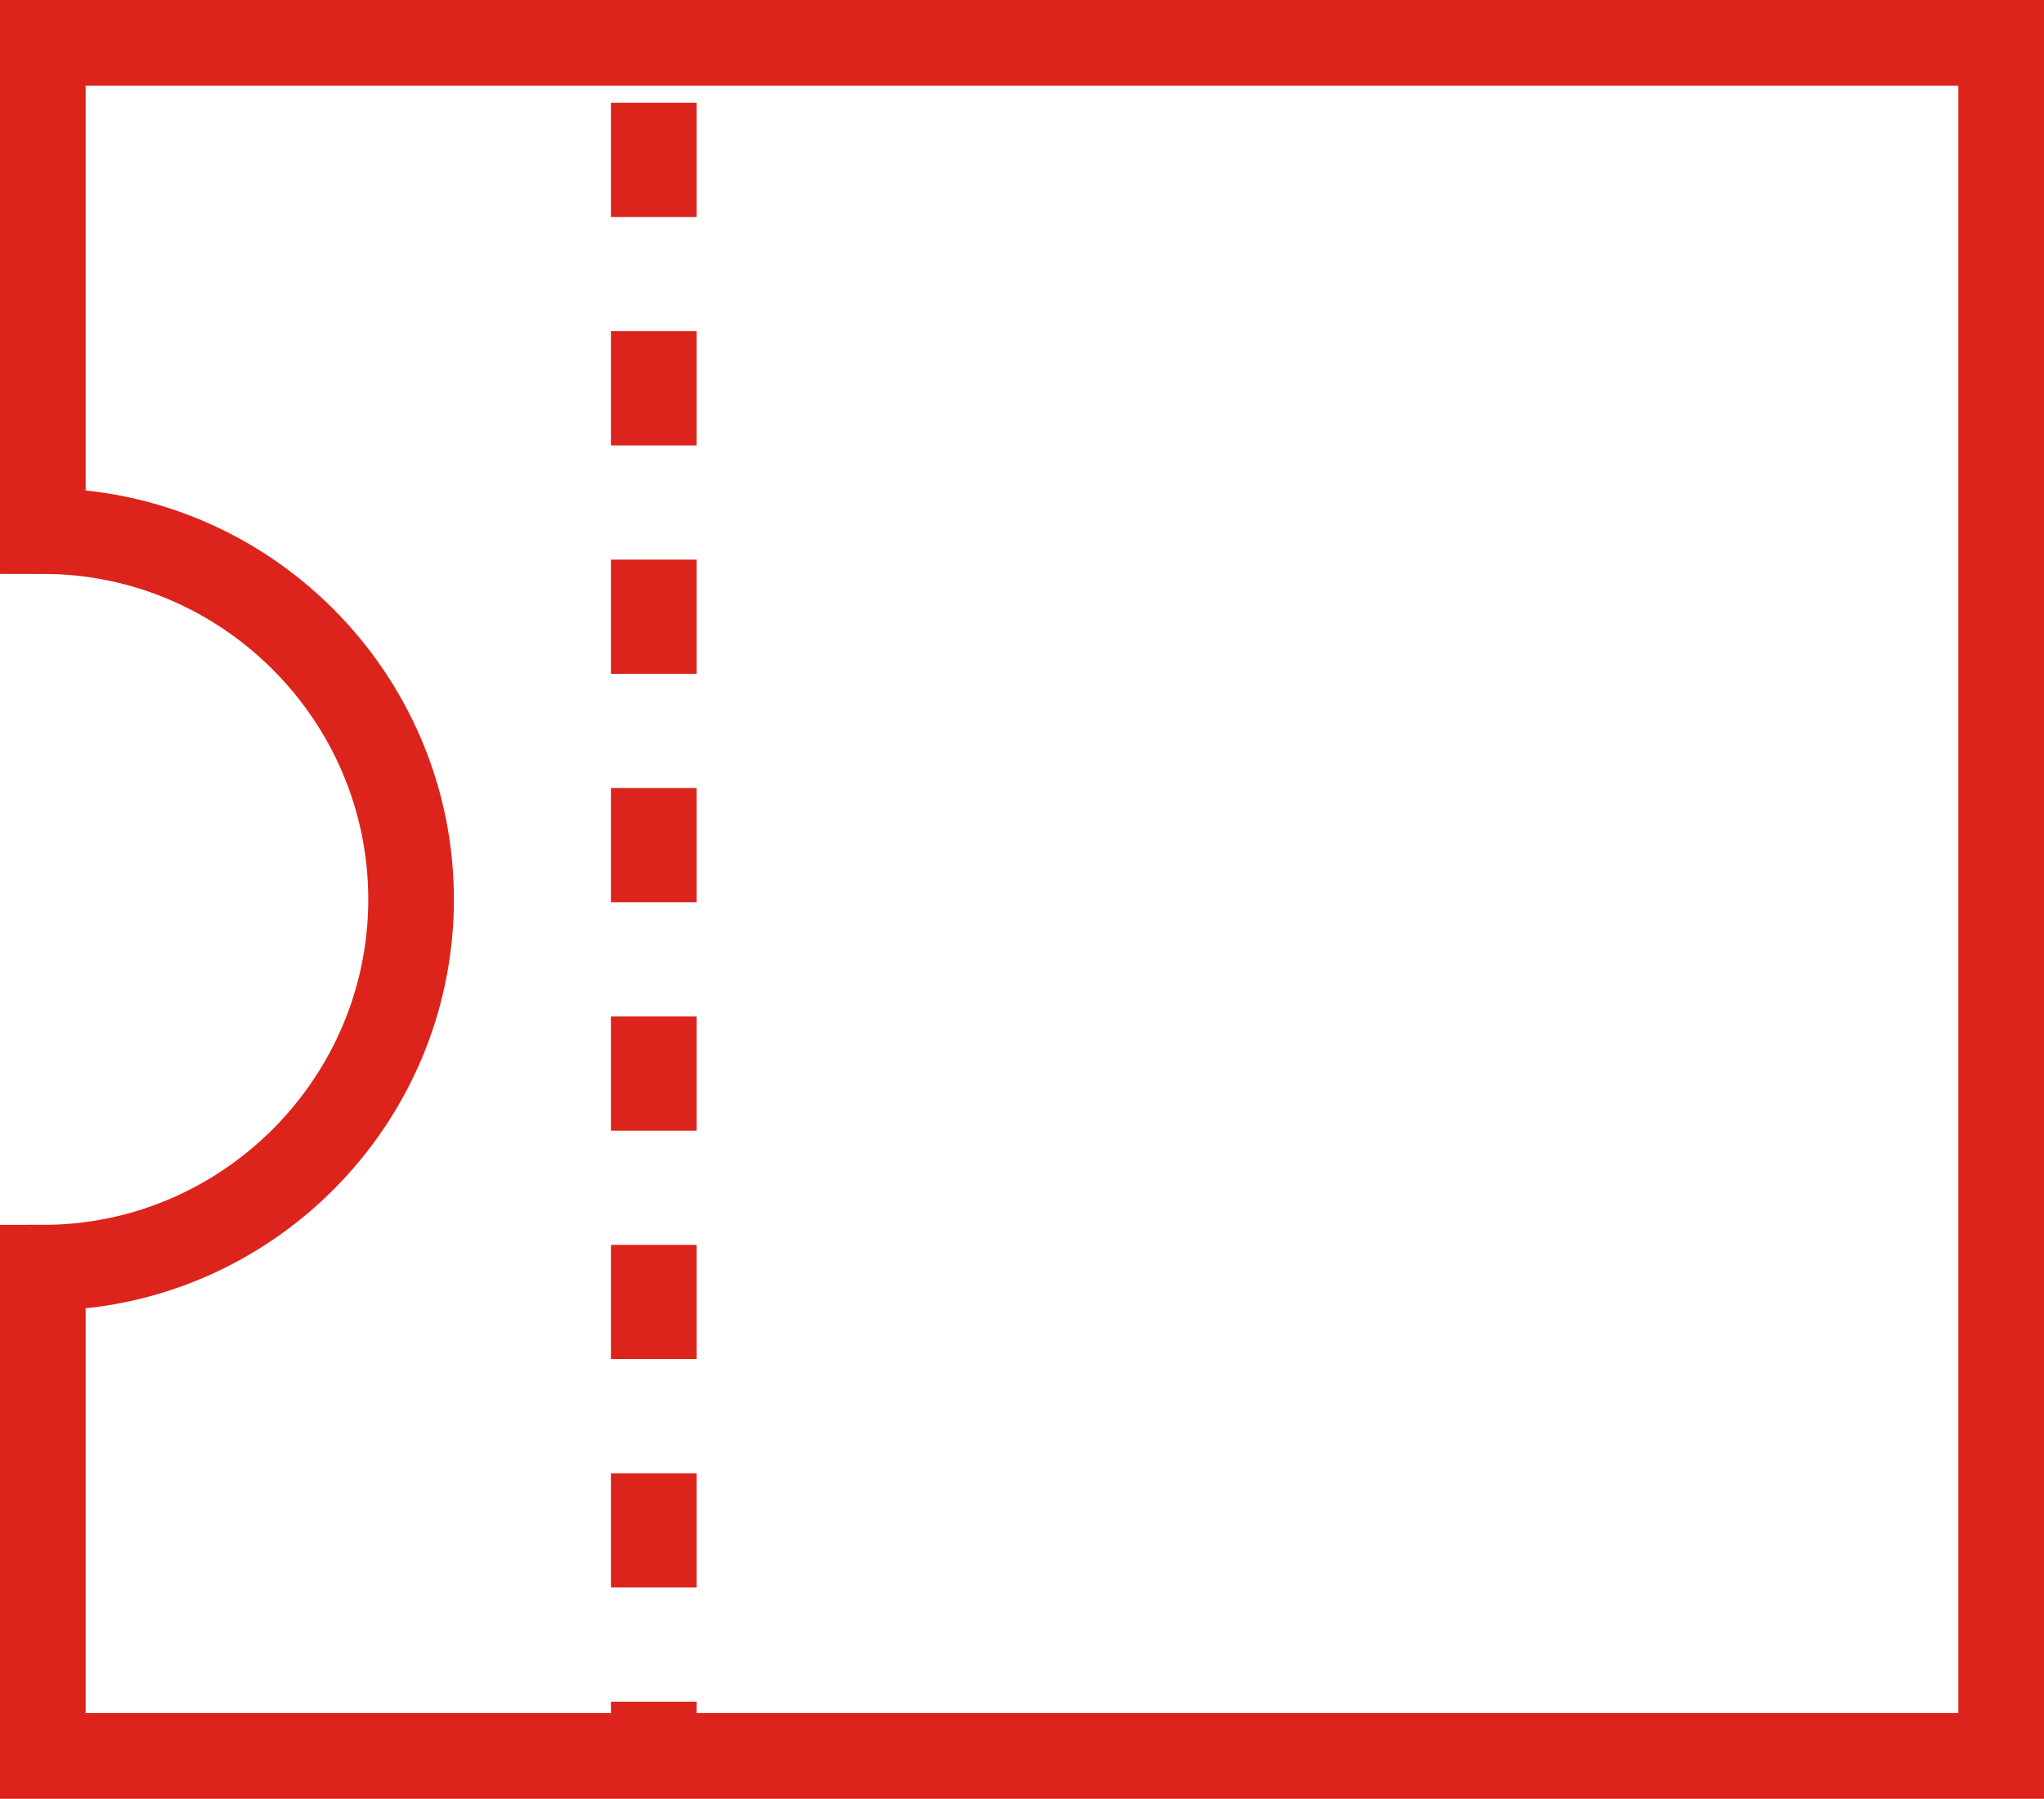 <?xml version="1.0" encoding="utf-8"?>
<!-- Generator: Adobe Illustrator 24.1.1, SVG Export Plug-In . SVG Version: 6.00 Build 0)  -->
<svg version="1.1" id="icon" xmlns="http://www.w3.org/2000/svg" xmlns:xlink="http://www.w3.org/1999/xlink" x="0px" y="0px"
	 viewBox="0 0 71.6 63" style="enable-background:new 0 0 71.6 63;" xml:space="preserve">
<style type="text/css">
	.st0{fill:none;stroke:#DC241C;stroke-width:3;stroke-miterlimit:10;stroke-dasharray:4,4;}
	.st1{fill:none;stroke:#DC241C;stroke-width:3;stroke-miterlimit:10;}
</style>
<g>
	<g>
		<g>
			<line class="st0" x1="22.9" y1="3.6" x2="22.9" y2="61.5"/>
		</g>
	</g>
</g>
<path class="st1" d="M1.5,1.5v17.1c7.1,0,12.9,5.8,12.9,12.9S8.6,44.4,1.5,44.4v17.1h68.6v-60H1.5z"/>
</svg>
